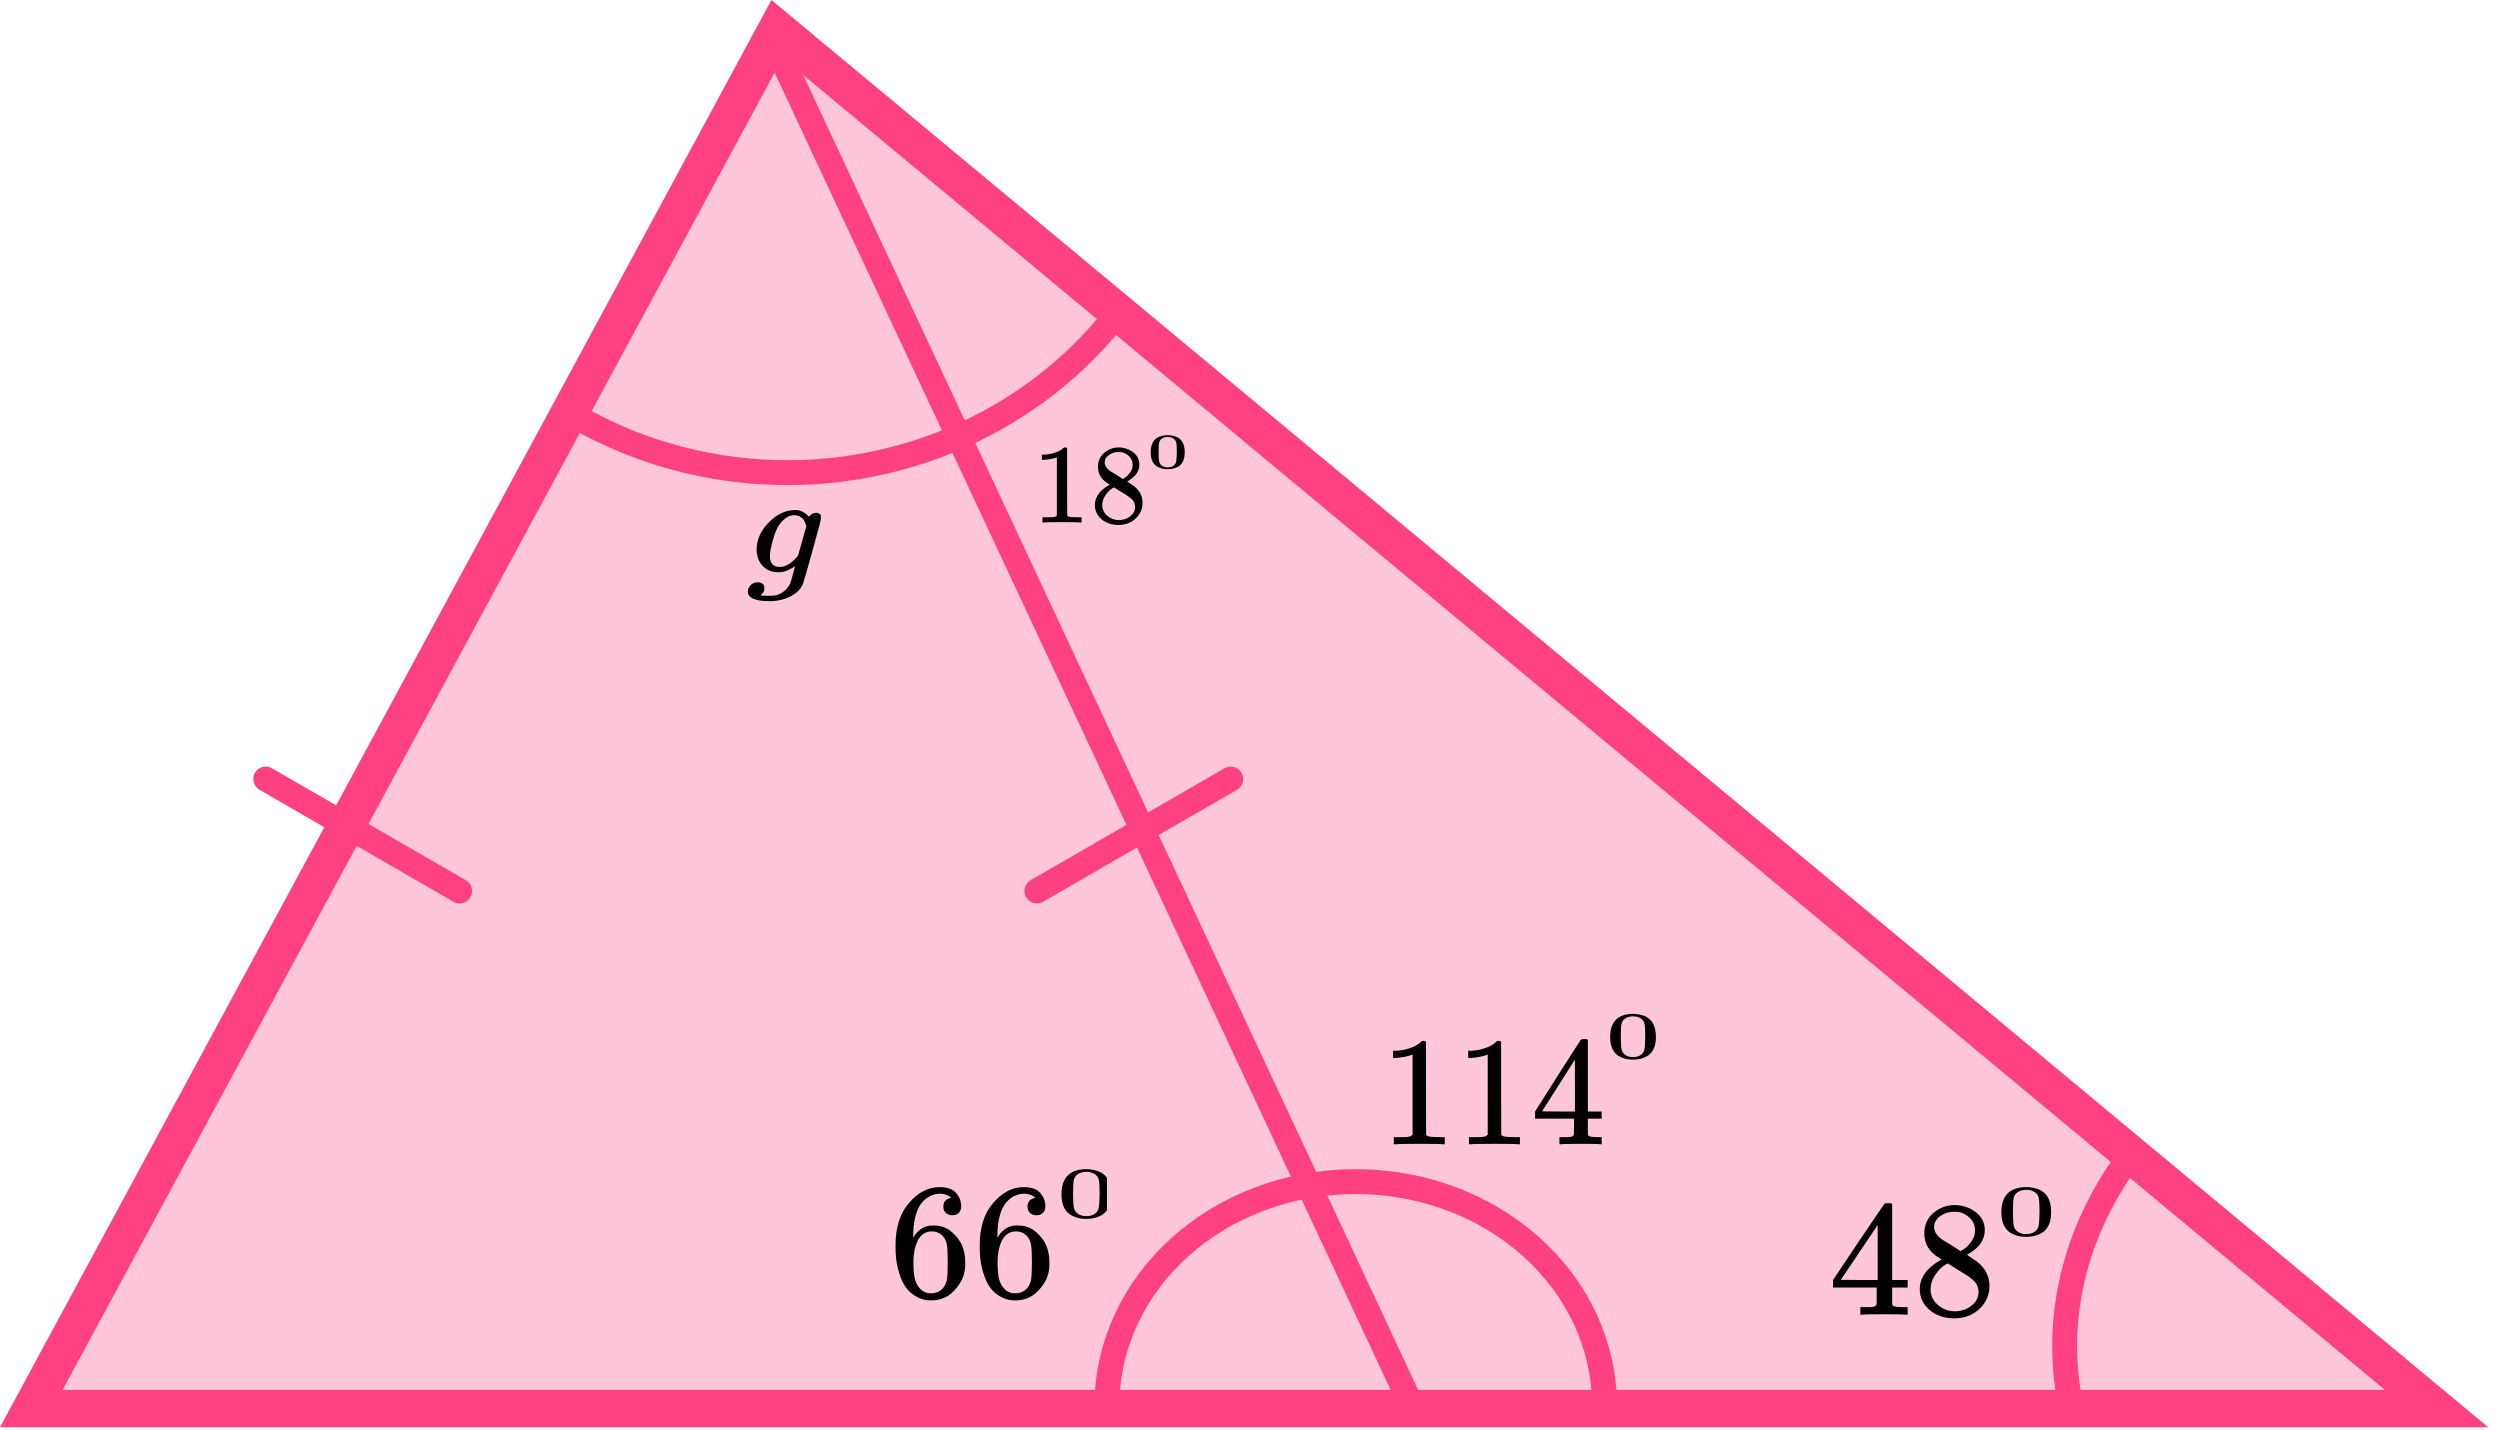 <?xml version="1.0" encoding="UTF-8"?> <svg xmlns="http://www.w3.org/2000/svg" width="201" height="115" viewBox="0 0 201 115" fill="none"><path d="M2.516 113.25L62.474 2.324L195.901 113.25H2.516Z" fill="#FF4081" fill-opacity="0.3" stroke="#FF4081" stroke-width="3"></path><path d="M62.525 4L113.5 113" stroke="#FF4081" stroke-width="2" stroke-linecap="round" stroke-linejoin="round"></path><line x1="83.366" y1="71.634" x2="98.954" y2="62.634" stroke="#FF4081" stroke-width="2" stroke-linecap="round"></line><line x1="1" y1="-1" x2="19" y2="-1" transform="matrix(-0.866 -0.5 -0.5 0.866 37.32 73)" stroke="#FF4081" stroke-width="2" stroke-linecap="round"></line><path d="M46 33.312C53.081 37.482 61.544 38.943 69.7 37.402C77.856 35.861 85.105 31.432 90 25" stroke="#FF4081" stroke-width="2"></path><path d="M172 92C166.955 98.255 164.997 105.713 166.486 113" stroke="#FF4081" stroke-width="2"></path><path d="M129 113C129 110.636 128.483 108.296 127.478 106.112C126.472 103.928 124.999 101.944 123.142 100.272C121.285 98.601 119.08 97.275 116.654 96.37C114.227 95.466 111.626 95 109 95C106.374 95 103.773 95.466 101.346 96.37C98.92 97.275 96.715 98.601 94.858 100.272C93.001 101.944 91.528 103.928 90.522 106.112C89.517 108.296 89 110.636 89 113" stroke="#FF4081" stroke-width="2"></path><path d="M113.573 84.781L113.416 84.844C113.303 84.885 113.142 84.927 112.932 84.969C112.723 85.01 112.489 85.039 112.232 85.056H112.002V84.481H112.232C112.61 84.465 112.96 84.402 113.283 84.294C113.605 84.186 113.83 84.086 113.959 83.994C114.088 83.903 114.201 83.811 114.298 83.72C114.314 83.695 114.362 83.682 114.443 83.682C114.515 83.682 114.584 83.707 114.648 83.757V87.491L114.66 91.238C114.716 91.296 114.765 91.334 114.805 91.351C114.845 91.367 114.942 91.384 115.095 91.4C115.248 91.417 115.498 91.425 115.844 91.425H116.158V92H116.025C115.856 91.975 115.216 91.963 114.104 91.963C113.009 91.963 112.377 91.975 112.207 92H112.062V91.425H112.377C112.554 91.425 112.707 91.425 112.836 91.425C112.965 91.425 113.065 91.421 113.138 91.413C113.21 91.405 113.275 91.392 113.331 91.376C113.387 91.359 113.42 91.351 113.428 91.351C113.436 91.351 113.46 91.33 113.5 91.288C113.54 91.246 113.565 91.23 113.573 91.238V84.781Z" fill="black"></path><path d="M119.614 84.781L119.457 84.844C119.344 84.885 119.183 84.927 118.973 84.969C118.764 85.01 118.53 85.039 118.273 85.056H118.043V84.481H118.273C118.651 84.465 119.002 84.402 119.324 84.294C119.646 84.186 119.871 84.086 120 83.994C120.129 83.903 120.242 83.811 120.339 83.72C120.355 83.695 120.403 83.682 120.484 83.682C120.556 83.682 120.625 83.707 120.689 83.757V87.491L120.701 91.238C120.757 91.296 120.806 91.334 120.846 91.351C120.886 91.367 120.983 91.384 121.136 91.4C121.289 91.417 121.539 91.425 121.885 91.425H122.199V92H122.066C121.897 91.975 121.257 91.963 120.145 91.963C119.05 91.963 118.418 91.975 118.248 92H118.103V91.425H118.418C118.595 91.425 118.748 91.425 118.877 91.425C119.006 91.425 119.106 91.421 119.179 91.413C119.251 91.405 119.316 91.392 119.372 91.376C119.428 91.359 119.461 91.351 119.469 91.351C119.477 91.351 119.501 91.33 119.541 91.288C119.581 91.246 119.606 91.23 119.614 91.238V84.781Z" fill="black"></path><path d="M128.666 92C128.521 91.975 128.001 91.963 127.107 91.963C126.173 91.963 125.633 91.975 125.488 92H125.379V91.425H125.754C125.915 91.425 126.024 91.425 126.08 91.425C126.136 91.425 126.205 91.417 126.285 91.4C126.366 91.384 126.422 91.363 126.455 91.338C126.487 91.313 126.515 91.28 126.539 91.238C126.547 91.222 126.551 90.997 126.551 90.564V89.939H123.422V89.365L125.246 86.48C126.479 84.548 127.103 83.578 127.119 83.57C127.135 83.553 127.22 83.545 127.373 83.545H127.59L127.663 83.62V89.365H128.774V89.939H127.663V90.576C127.663 90.918 127.663 91.117 127.663 91.176C127.663 91.234 127.687 91.284 127.735 91.326C127.8 91.384 128.029 91.417 128.424 91.425H128.774V92H128.666ZM126.624 89.365V85.193L123.978 89.352L125.295 89.365H126.624Z" fill="black"></path><path d="M129.953 81.949C130.28 81.66 130.725 81.515 131.291 81.515C131.57 81.515 131.85 81.562 132.13 81.654C132.41 81.747 132.637 81.911 132.812 82.147C133.027 82.442 133.135 82.849 133.135 83.366C133.135 83.919 133.01 84.341 132.759 84.634C132.643 84.784 132.482 84.903 132.278 84.992C132.074 85.081 131.897 85.136 131.745 85.158C131.594 85.179 131.445 85.192 131.299 85.195C131.148 85.195 130.996 85.185 130.845 85.163C130.693 85.142 130.516 85.085 130.312 84.992C130.108 84.899 129.947 84.78 129.831 84.634C129.58 84.341 129.455 83.919 129.455 83.366C129.455 82.746 129.621 82.273 129.953 81.949ZM131.92 81.884C131.745 81.77 131.538 81.713 131.299 81.713C131.055 81.713 130.845 81.77 130.67 81.884C130.524 81.977 130.428 82.106 130.382 82.269C130.335 82.433 130.312 82.776 130.312 83.296C130.312 83.86 130.335 84.231 130.382 84.409C130.428 84.587 130.533 84.728 130.696 84.832C130.859 84.939 131.061 84.992 131.299 84.992C131.533 84.992 131.731 84.939 131.894 84.832C132.063 84.725 132.168 84.575 132.209 84.382C132.249 84.19 132.273 83.828 132.278 83.296C132.278 82.779 132.255 82.439 132.209 82.275C132.162 82.111 132.066 81.981 131.92 81.884Z" fill="black"></path><g clip-path="url(#clip0)"><path d="M63.913 45.524C63.787 45.622 63.603 45.728 63.36 45.841C63.117 45.955 62.861 46.011 62.592 46.011C62.064 46.011 61.641 45.841 61.322 45.501C61.003 45.161 60.84 44.727 60.831 44.198C60.831 43.405 61.154 42.676 61.8 42.011C62.446 41.347 63.163 41.011 63.951 41.003C64.345 41.003 64.71 41.184 65.045 41.547L65.083 41.502C65.1 41.479 65.121 41.456 65.146 41.434C65.171 41.411 65.209 41.381 65.259 41.343C65.309 41.305 65.364 41.279 65.423 41.264C65.481 41.248 65.548 41.237 65.624 41.23C65.741 41.23 65.838 41.264 65.913 41.331C65.989 41.4 66.031 41.471 66.039 41.547C66.039 41.66 65.8 42.574 65.322 44.289C64.844 46.004 64.592 46.88 64.567 46.918C64.416 47.325 64.093 47.662 63.599 47.926C63.104 48.191 62.538 48.326 61.901 48.334C60.718 48.334 60.127 48.077 60.127 47.563C60.127 47.367 60.202 47.193 60.353 47.042C60.504 46.891 60.697 46.816 60.932 46.816C61.058 46.816 61.175 46.85 61.284 46.918C61.393 46.986 61.452 47.103 61.46 47.269C61.46 47.344 61.452 47.416 61.435 47.484C61.418 47.552 61.389 47.605 61.347 47.643C61.305 47.681 61.272 47.718 61.246 47.756C61.221 47.794 61.192 47.824 61.158 47.847L61.133 47.869H61.146C61.23 47.892 61.481 47.903 61.901 47.903C62.219 47.903 62.471 47.858 62.655 47.767C62.848 47.684 63.028 47.56 63.196 47.394C63.364 47.227 63.481 47.05 63.548 46.861C63.599 46.717 63.666 46.483 63.75 46.158C63.859 45.796 63.913 45.584 63.913 45.524ZM64.831 42.295L64.781 42.17C64.756 42.087 64.735 42.03 64.718 42C64.701 41.97 64.676 41.917 64.643 41.841C64.609 41.766 64.567 41.713 64.517 41.683C64.467 41.653 64.412 41.611 64.353 41.558C64.295 41.505 64.219 41.471 64.127 41.456C64.035 41.441 63.943 41.43 63.85 41.422C63.481 41.422 63.125 41.622 62.781 42.023C62.529 42.317 62.32 42.767 62.152 43.371C61.984 43.975 61.901 44.413 61.901 44.685C61.901 45.282 62.16 45.581 62.68 45.581C63.15 45.581 63.611 45.316 64.064 44.787L64.165 44.674L64.831 42.295Z" fill="black"></path></g><g clip-path="url(#clip1)"><path d="M84.972 36.769L84.851 36.815C84.765 36.845 84.641 36.875 84.481 36.905C84.32 36.935 84.141 36.956 83.944 36.969H83.768V36.552H83.944C84.234 36.54 84.502 36.495 84.749 36.416C84.996 36.337 85.169 36.265 85.268 36.199C85.367 36.132 85.453 36.066 85.527 35.999C85.54 35.981 85.577 35.972 85.638 35.972C85.694 35.972 85.746 35.99 85.796 36.026V38.735L85.805 41.453C85.848 41.495 85.885 41.523 85.916 41.535C85.947 41.547 86.021 41.559 86.139 41.571C86.256 41.583 86.447 41.589 86.713 41.589H86.954V42.006H86.852C86.722 41.988 86.231 41.979 85.379 41.979C84.539 41.979 84.055 41.988 83.925 42.006H83.814V41.589H84.055C84.191 41.589 84.308 41.589 84.407 41.589C84.505 41.589 84.583 41.586 84.638 41.58C84.694 41.574 84.743 41.565 84.786 41.553C84.83 41.541 84.854 41.535 84.861 41.535C84.867 41.535 84.885 41.52 84.916 41.489C84.947 41.459 84.966 41.447 84.972 41.453V36.769Z" fill="black"></path><path d="M88.277 38.23C88.277 38.23 88.277 37.997 88.277 37.532C88.277 37.067 88.444 36.693 88.778 36.409C89.111 36.125 89.494 35.98 89.926 35.974C90.364 35.974 90.753 36.101 91.093 36.354C91.433 36.608 91.602 36.937 91.602 37.342C91.602 37.523 91.569 37.692 91.501 37.849C91.433 38.006 91.352 38.133 91.26 38.23C91.167 38.326 91.071 38.411 90.973 38.483C90.874 38.556 90.794 38.61 90.732 38.647C90.67 38.683 90.636 38.707 90.63 38.719L90.76 38.801C90.846 38.861 90.933 38.921 91.019 38.982C91.105 39.042 91.155 39.075 91.167 39.081C91.63 39.438 91.862 39.888 91.862 40.431C91.862 40.908 91.683 41.322 91.325 41.672C90.966 42.023 90.503 42.201 89.935 42.207C89.38 42.207 88.923 42.053 88.564 41.745C88.206 41.437 88.027 41.056 88.027 40.603C88.027 39.951 88.426 39.408 89.222 38.973L89.055 38.855C88.926 38.776 88.842 38.716 88.805 38.674C88.453 38.378 88.277 37.997 88.277 37.532V38.23ZM90.278 38.511L90.334 38.474C90.371 38.45 90.398 38.432 90.417 38.42C90.435 38.408 90.466 38.387 90.51 38.357C90.553 38.326 90.59 38.296 90.621 38.266C90.651 38.236 90.686 38.2 90.723 38.157C90.76 38.115 90.794 38.076 90.824 38.039C90.855 38.003 90.886 37.955 90.917 37.895C90.948 37.834 90.976 37.783 91 37.741C91.025 37.698 91.04 37.638 91.047 37.559C91.053 37.481 91.059 37.414 91.065 37.36C91.065 37.1 90.976 36.88 90.797 36.699C90.618 36.517 90.411 36.403 90.176 36.354C90.133 36.348 90.031 36.345 89.871 36.345C89.617 36.345 89.38 36.424 89.157 36.581C88.935 36.738 88.821 36.934 88.815 37.17C88.815 37.309 88.855 37.435 88.935 37.55C89.015 37.665 89.096 37.753 89.176 37.813C89.256 37.873 89.41 37.97 89.639 38.103C89.682 38.133 89.716 38.154 89.741 38.166L90.278 38.511ZM89.945 41.818C90.303 41.818 90.611 41.715 90.871 41.509C91.13 41.304 91.26 41.056 91.26 40.767C91.26 40.664 91.244 40.567 91.213 40.477C91.183 40.386 91.145 40.31 91.102 40.25C91.059 40.19 90.991 40.123 90.898 40.051C90.806 39.978 90.735 39.924 90.686 39.888C90.636 39.852 90.547 39.794 90.417 39.716C90.287 39.637 90.204 39.586 90.167 39.562C90.08 39.507 89.988 39.45 89.889 39.389C89.79 39.329 89.71 39.278 89.648 39.235L89.574 39.19C89.537 39.19 89.448 39.242 89.305 39.344C89.163 39.447 89.015 39.613 88.861 39.842C88.707 40.072 88.626 40.32 88.62 40.585C88.62 40.942 88.753 41.235 89.018 41.464C89.284 41.694 89.593 41.811 89.945 41.818Z" fill="black"></path><path d="M92.886 35.31C93.129 35.095 93.46 34.988 93.881 34.988C94.089 34.988 94.297 35.022 94.505 35.091C94.713 35.16 94.882 35.282 95.012 35.457C95.172 35.677 95.252 35.98 95.252 36.364C95.252 36.775 95.159 37.09 94.973 37.307C94.886 37.418 94.767 37.507 94.615 37.573C94.464 37.64 94.332 37.681 94.219 37.697C94.106 37.713 93.996 37.722 93.887 37.725C93.775 37.725 93.662 37.717 93.549 37.701C93.437 37.685 93.304 37.642 93.153 37.573C93.001 37.505 92.882 37.416 92.795 37.307C92.609 37.09 92.516 36.775 92.516 36.364C92.516 35.903 92.639 35.551 92.886 35.31ZM94.349 35.262C94.219 35.177 94.065 35.135 93.887 35.135C93.705 35.135 93.549 35.177 93.419 35.262C93.311 35.331 93.239 35.427 93.205 35.549C93.17 35.671 93.153 35.925 93.153 36.312C93.153 36.731 93.17 37.007 93.205 37.14C93.239 37.272 93.317 37.377 93.439 37.454C93.56 37.534 93.71 37.573 93.887 37.573C94.061 37.573 94.208 37.534 94.329 37.454C94.455 37.374 94.533 37.263 94.563 37.12C94.594 36.977 94.611 36.708 94.615 36.312C94.615 35.928 94.598 35.675 94.563 35.553C94.529 35.431 94.457 35.334 94.349 35.262Z" fill="black"></path></g><path d="M153.254 105.705C153.091 105.679 152.509 105.665 151.508 105.665C150.461 105.665 149.856 105.679 149.694 105.705H149.572V105.096H149.991C150.172 105.096 150.294 105.096 150.357 105.096C150.42 105.096 150.497 105.087 150.587 105.069C150.677 105.052 150.741 105.03 150.777 105.003C150.813 104.977 150.844 104.942 150.871 104.897C150.88 104.88 150.885 104.641 150.885 104.182V103.52H147.379V102.911L149.423 99.853C150.804 97.805 151.503 96.776 151.521 96.767C151.539 96.75 151.634 96.741 151.805 96.741H152.049L152.13 96.82V102.911H153.376V103.52H152.13V104.196C152.13 104.558 152.13 104.769 152.13 104.831C152.13 104.893 152.157 104.946 152.211 104.99C152.284 105.052 152.541 105.087 152.983 105.096H153.376V105.705H153.254ZM150.966 102.911V98.489L148.002 102.898L149.477 102.911H150.966Z" fill="black"></path><path d="M154.715 100.183C154.715 100.183 154.715 99.843 154.715 99.164C154.715 98.484 154.959 97.937 155.446 97.522C155.933 97.107 156.493 96.895 157.125 96.886C157.765 96.886 158.334 97.072 158.83 97.442C159.327 97.813 159.575 98.294 159.575 98.886C159.575 99.15 159.525 99.398 159.426 99.627C159.327 99.857 159.209 100.042 159.074 100.183C158.939 100.324 158.799 100.448 158.654 100.554C158.51 100.66 158.393 100.739 158.302 100.792C158.212 100.845 158.162 100.881 158.153 100.898L158.343 101.017C158.469 101.106 158.596 101.194 158.722 101.282C158.848 101.37 158.92 101.419 158.939 101.428C159.615 101.949 159.954 102.606 159.954 103.401C159.954 104.098 159.692 104.703 159.169 105.215C158.645 105.727 157.968 105.987 157.138 105.996C156.326 105.996 155.658 105.771 155.135 105.321C154.611 104.871 154.35 104.314 154.35 103.652C154.35 102.699 154.932 101.905 156.096 101.269L155.852 101.097C155.663 100.982 155.541 100.894 155.487 100.832C154.972 100.399 154.715 99.843 154.715 99.164V100.183ZM157.639 100.594L157.72 100.541C157.774 100.505 157.815 100.479 157.842 100.461C157.869 100.444 157.914 100.413 157.977 100.369C158.041 100.324 158.095 100.28 158.14 100.236C158.185 100.192 158.235 100.139 158.289 100.077C158.343 100.015 158.393 99.958 158.438 99.905C158.483 99.852 158.528 99.782 158.573 99.693C158.618 99.605 158.659 99.53 158.695 99.468C158.731 99.406 158.754 99.318 158.763 99.203C158.772 99.089 158.781 98.992 158.79 98.912C158.79 98.532 158.659 98.21 158.397 97.945C158.135 97.681 157.833 97.513 157.49 97.442C157.427 97.433 157.278 97.429 157.043 97.429C156.673 97.429 156.326 97.544 156.001 97.773C155.676 98.003 155.509 98.29 155.5 98.634C155.5 98.837 155.559 99.022 155.676 99.19C155.794 99.358 155.911 99.486 156.028 99.574C156.145 99.662 156.371 99.804 156.705 99.998C156.768 100.042 156.818 100.073 156.854 100.091L157.639 100.594ZM157.152 105.427C157.675 105.427 158.126 105.277 158.505 104.977C158.884 104.676 159.074 104.314 159.074 103.891C159.074 103.741 159.051 103.599 159.006 103.467C158.961 103.335 158.907 103.224 158.844 103.136C158.781 103.048 158.681 102.951 158.546 102.845C158.411 102.739 158.307 102.659 158.235 102.606C158.162 102.553 158.032 102.47 157.842 102.355C157.653 102.24 157.531 102.165 157.477 102.13C157.35 102.05 157.215 101.966 157.07 101.878C156.926 101.79 156.809 101.715 156.719 101.653L156.61 101.587C156.556 101.587 156.425 101.662 156.218 101.812C156.01 101.962 155.794 102.205 155.568 102.54C155.342 102.876 155.225 103.238 155.216 103.626C155.216 104.147 155.41 104.575 155.798 104.91C156.186 105.246 156.637 105.418 157.152 105.427Z" fill="black"></path><path d="M161.452 95.914C161.806 95.6 162.291 95.443 162.905 95.443C163.209 95.443 163.513 95.494 163.818 95.594C164.122 95.695 164.369 95.874 164.559 96.129C164.793 96.451 164.91 96.893 164.91 97.455C164.91 98.056 164.774 98.515 164.502 98.833C164.375 98.996 164.201 99.126 163.979 99.222C163.757 99.319 163.564 99.379 163.399 99.403C163.235 99.426 163.073 99.439 162.915 99.443C162.75 99.443 162.586 99.432 162.421 99.409C162.256 99.385 162.063 99.323 161.841 99.222C161.62 99.122 161.445 98.992 161.319 98.833C161.046 98.515 160.91 98.056 160.91 97.455C160.91 96.781 161.091 96.267 161.452 95.914ZM163.589 95.844C163.399 95.721 163.175 95.659 162.915 95.659C162.649 95.659 162.421 95.721 162.231 95.844C162.072 95.945 161.968 96.085 161.917 96.263C161.867 96.441 161.841 96.814 161.841 97.379C161.841 97.992 161.867 98.395 161.917 98.589C161.968 98.782 162.082 98.936 162.259 99.048C162.437 99.164 162.655 99.222 162.915 99.222C163.168 99.222 163.384 99.164 163.561 99.048C163.745 98.932 163.859 98.769 163.903 98.56C163.947 98.35 163.973 97.957 163.979 97.379C163.979 96.817 163.954 96.447 163.903 96.269C163.852 96.091 163.748 95.949 163.589 95.844Z" fill="black"></path><g clip-path="url(#clip2)"><path d="M72.001 100.117C72.001 98.678 72.366 97.539 73.097 96.701C73.828 95.862 74.641 95.443 75.534 95.443C76.157 95.443 76.603 95.602 76.874 95.919C77.145 96.237 77.28 96.59 77.28 96.979C77.28 97.199 77.217 97.376 77.091 97.508C76.964 97.641 76.788 97.707 76.563 97.707C76.355 97.707 76.184 97.645 76.048 97.522C75.913 97.398 75.845 97.226 75.845 97.005C75.845 96.617 76.057 96.383 76.481 96.303C76.283 96.109 76.003 95.999 75.642 95.972C75.001 95.972 74.474 96.237 74.058 96.767C73.634 97.35 73.422 98.241 73.422 99.442L73.436 99.495C73.481 99.442 73.517 99.384 73.544 99.323C73.914 98.793 74.397 98.528 74.992 98.528H75.047C75.462 98.528 75.827 98.612 76.143 98.78C76.36 98.903 76.576 99.08 76.793 99.309C77.009 99.539 77.185 99.79 77.321 100.064C77.51 100.497 77.605 100.969 77.605 101.481V101.719C77.605 101.922 77.582 102.112 77.537 102.288C77.438 102.809 77.149 103.317 76.671 103.811C76.193 104.306 75.588 104.553 74.857 104.553C74.604 104.553 74.361 104.517 74.126 104.447C73.891 104.376 73.639 104.244 73.368 104.05C73.097 103.855 72.867 103.595 72.678 103.268C72.488 102.942 72.326 102.514 72.19 101.984C72.055 101.454 71.992 100.832 72.001 100.117ZM74.911 99.005C74.641 99.005 74.406 99.08 74.207 99.23C74.009 99.38 73.855 99.579 73.747 99.826C73.639 100.073 73.562 100.324 73.517 100.58C73.472 100.836 73.445 101.11 73.436 101.401C73.436 102.134 73.49 102.659 73.598 102.977C73.707 103.295 73.878 103.551 74.113 103.745C74.329 103.904 74.568 103.983 74.83 103.983C75.29 103.983 75.642 103.816 75.886 103.48C76.003 103.321 76.084 103.123 76.129 102.884C76.175 102.646 76.197 102.183 76.197 101.494C76.197 100.788 76.175 100.316 76.129 100.077C76.084 99.839 76.003 99.64 75.886 99.481C75.642 99.164 75.317 99.005 74.911 99.005Z" fill="black"></path><path d="M78.768 100.117C78.768 98.678 79.134 97.539 79.865 96.701C80.596 95.862 81.408 95.443 82.302 95.443C82.924 95.443 83.371 95.602 83.642 95.919C83.912 96.237 84.048 96.59 84.048 96.979C84.048 97.199 83.984 97.376 83.858 97.508C83.732 97.641 83.556 97.707 83.33 97.707C83.123 97.707 82.951 97.645 82.816 97.522C82.68 97.398 82.613 97.226 82.613 97.005C82.613 96.617 82.825 96.383 83.249 96.303C83.05 96.109 82.771 95.999 82.41 95.972C81.769 95.972 81.241 96.237 80.826 96.767C80.402 97.35 80.19 98.241 80.19 99.442L80.203 99.495C80.248 99.442 80.284 99.384 80.312 99.323C80.682 98.793 81.164 98.528 81.76 98.528H81.814C82.229 98.528 82.595 98.612 82.911 98.78C83.127 98.903 83.344 99.08 83.56 99.309C83.777 99.539 83.953 99.79 84.088 100.064C84.278 100.497 84.373 100.969 84.373 101.481V101.719C84.373 101.922 84.35 102.112 84.305 102.288C84.206 102.809 83.917 103.317 83.439 103.811C82.96 104.306 82.356 104.553 81.625 104.553C81.372 104.553 81.128 104.517 80.894 104.447C80.659 104.376 80.406 104.244 80.136 104.05C79.865 103.855 79.635 103.595 79.445 103.268C79.256 102.942 79.093 102.514 78.958 101.984C78.823 101.454 78.759 100.832 78.768 100.117ZM81.679 99.005C81.408 99.005 81.173 99.08 80.975 99.23C80.776 99.38 80.623 99.579 80.515 99.826C80.406 100.073 80.33 100.324 80.284 100.58C80.239 100.836 80.212 101.11 80.203 101.401C80.203 102.134 80.257 102.659 80.366 102.977C80.474 103.295 80.645 103.551 80.88 103.745C81.097 103.904 81.336 103.983 81.598 103.983C82.058 103.983 82.41 103.816 82.653 103.48C82.771 103.321 82.852 103.123 82.897 102.884C82.942 102.646 82.965 102.183 82.965 101.494C82.965 100.788 82.942 100.316 82.897 100.077C82.852 99.839 82.771 99.64 82.653 99.481C82.41 99.164 82.085 99.005 81.679 99.005Z" fill="black"></path><path d="M85.883 94.471C86.238 94.157 86.723 94 87.337 94C87.641 94 87.945 94.05 88.249 94.151C88.553 94.252 88.8 94.43 88.99 94.686C89.225 95.008 89.342 95.45 89.342 96.012C89.342 96.612 89.206 97.072 88.933 97.389C88.807 97.552 88.632 97.682 88.411 97.779C88.189 97.876 87.996 97.936 87.831 97.959C87.666 97.983 87.505 97.996 87.347 98C87.182 98 87.017 97.988 86.853 97.965C86.688 97.942 86.495 97.88 86.273 97.779C86.051 97.678 85.877 97.548 85.75 97.389C85.478 97.072 85.342 96.612 85.342 96.012C85.342 95.337 85.522 94.824 85.883 94.471ZM88.021 94.401C87.831 94.277 87.606 94.215 87.347 94.215C87.081 94.215 86.853 94.277 86.662 94.401C86.504 94.502 86.4 94.641 86.349 94.82C86.298 94.998 86.273 95.37 86.273 95.936C86.273 96.548 86.298 96.952 86.349 97.145C86.4 97.339 86.514 97.492 86.691 97.605C86.868 97.721 87.087 97.779 87.347 97.779C87.6 97.779 87.815 97.721 87.993 97.605C88.176 97.488 88.29 97.326 88.335 97.116C88.379 96.907 88.404 96.514 88.411 95.936C88.411 95.374 88.385 95.004 88.335 94.826C88.284 94.647 88.18 94.506 88.021 94.401Z" fill="black"></path></g><defs><clipPath id="clip0"><rect width="6" height="7.333" fill="white" transform="translate(60 41)"></rect></clipPath><clipPath id="clip1"><rect width="13" height="8.211" fill="white" transform="translate(83 34)"></rect></clipPath><clipPath id="clip2"><rect width="19" height="12" fill="white" transform="translate(70 94)"></rect></clipPath></defs></svg> 